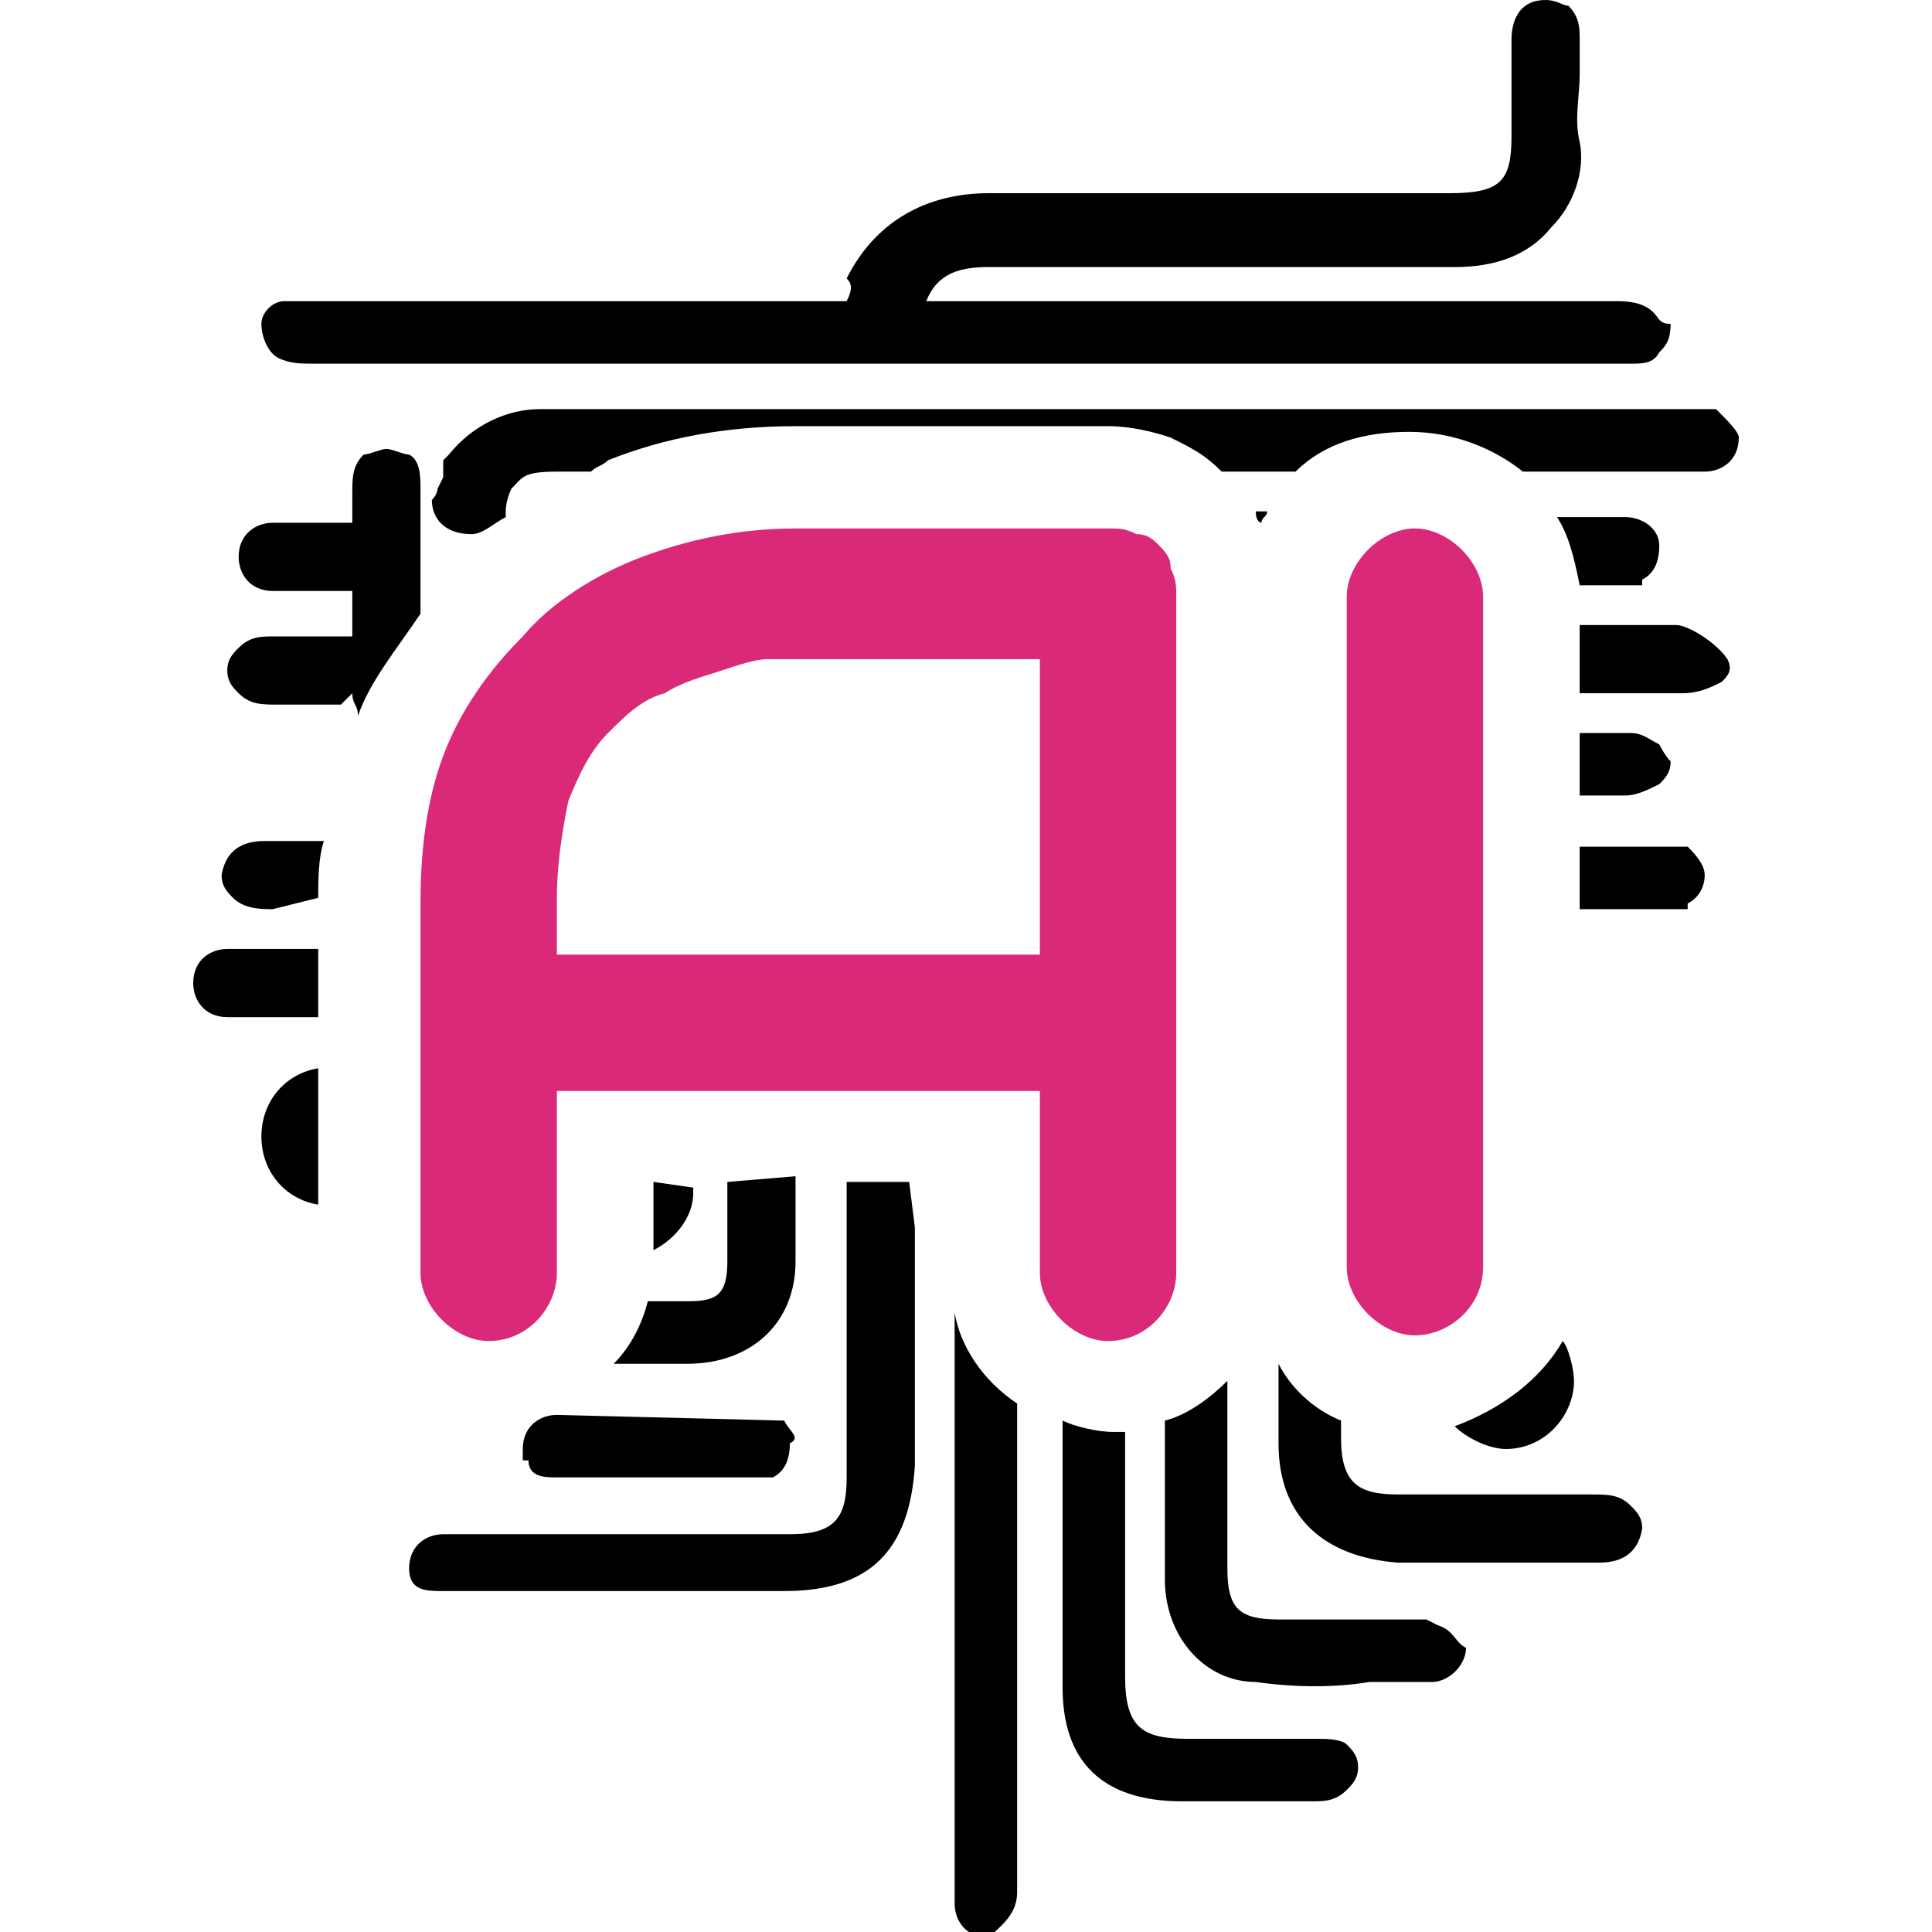 <?xml version="1.0" encoding="utf-8"?>
<!-- Generator: Adobe Illustrator 27.0.1, SVG Export Plug-In . SVG Version: 6.00 Build 0)  -->
<svg version="1.1" id="Layer_1" xmlns="http://www.w3.org/2000/svg" xmlns:xlink="http://www.w3.org/1999/xlink" x="0px" y="0px"
	 viewBox="0 0 34 34" style="enable-background:new 0 0 34 34;" xml:space="preserve">
<style type="text/css">
	.st0{display:none;}
	.st1{display:inline;}
	.st2{fill:#CCCCCC;}
	.st3{display:inline;fill:#CCCCCC;}
	.st4{fill:#DB297A;}
	.st5{fill:#FFFFFF;}
</style>
<g id="Layer_1_00000168092451652602404600000006109846476825910197_" class="st0">
	<path class="st1" d="M11.2,18.2c0,0,0.6,5.3,5.4,5.3s6.3-4.5,6.3-4.5l7.4,6.6L25.1,30l-1.7-2.4v14.7c0,0-2.7,1.7-7.1,1.7
		c-2.1,0-4.7-0.5-7.4-1.7v-15L7.4,30l-3.9-4.7L11.2,18.2 M11.2,15.2c-0.8,0-1.5,0.3-2,0.8l-7.6,7c-1.2,1.2-1.4,3-0.3,4.2l4.2,4.7
		c0.3,0.3,0.5,0.5,0.9,0.6v9.6c0,1.2,0.8,2.3,1.8,2.7c2.9,1.2,5.7,1.8,8.6,1.8c5,0,8.1-1.8,8.6-2c0.9-0.6,1.5-1.5,1.5-2.6v-9.6
		c0.2-0.2,0.3-0.2,0.6-0.3l5.1-4.4c0.6-0.6,1.1-1.4,1.1-2.3s-0.3-1.7-1.1-2.3l-7.4-6.6c-0.9-0.5-1.7-0.8-2.4-0.8
		c-0.3,0-0.6,0-0.8,0.2c-1.1,0.3-1.8,1.1-2.1,2c0,0.3-0.9,2.4-3.3,2.4c-2,0-2.3-1.8-2.4-2.6c-0.2-1.2-0.9-2.1-2-2.6
		C11.9,15.4,11.5,15.2,11.2,15.2L11.2,15.2z"/>
	<g class="st1">
		<path class="st2" d="M11.3,41.8c-0.5,0-0.8-0.3-0.8-0.8V31c0-0.5,0.3-0.8,0.8-0.8s0.8,0.3,0.8,0.8v10.1
			C12.1,41.5,11.8,41.8,11.3,41.8z"/>
	</g>
	<g class="st1">
		<path class="st2" d="M6.4,25.6c-0.2,0-0.5-0.2-0.6-0.3c-0.3-0.3-0.3-0.8,0-1.1l3.8-3.5c0.3-0.3,0.8-0.3,1.1,0
			c0.3,0.5,0.3,0.9,0,1.2l-3.8,3.5C6.7,25.6,6.5,25.6,6.4,25.6z"/>
	</g>
	<path class="st3" d="M48.5,15.3l-7.4-6.6C40.2,8.3,39.5,8,38.7,8c-0.3,0-0.6,0-0.8,0.2c-0.3,0.1-0.5,0.2-0.7,0.3
		c0,0-2.3,1.6-5.3,0.6c-1.6-0.5-2.6-1-3.1-1.2c-0.2-0.1-0.4-0.3-0.6-0.4c-0.3,0-0.8-0.2-1.1-0.2c-0.8,0-1.5,0.3-2,0.8L17.6,15
		c-1.2,1.2-1.4,3-0.3,4.2l0.1,0.1c1-0.3,1.4-1.2,1.5-1.4v-0.1l0.1-0.2c0.4-1.2,1.4-2.1,2.6-2.5c0.4-0.2,0.9-0.2,1.2-0.2
		c0.9,0,1.8,0.3,2.9,0.9l0.1,0.1l0.1,0.1l7.3,6.6c0.9,0.8,1.4,1.8,1.4,3c0,1.1-0.5,2.1-1.3,3l0,0l0,0L28,33l0,0l-0.1,0.1l0,0V38
		c1.6,0.4,3.3,0.6,4.9,0.6c5,0,8.1-1.8,8.6-2c0.9-0.6,1.5-1.5,1.5-2.6v-9.6c0.2-0.2,0.3-0.2,0.6-0.3l5.1-4.4
		c0.6-0.6,1.1-1.4,1.1-2.3S49.3,15.9,48.5,15.3z"/>
	<g class="st1">
		<path d="M42.6,41c0-0.1,0.1-0.1,0.1-0.2c1.6-2.7,2-5.9,1.2-8.9c-0.1-0.5-0.7-0.8-1.2-0.7c-0.5,0.1-0.8,0.7-0.7,1.2
			c1.4,5.2-1.7,10.6-6.9,12c-2,0.5-4.1,0.4-6.1-0.3c-0.5-0.2-1.1,0-1.3,0.6c-0.2,0.5,0.1,1.1,0.6,1.3c2.3,0.9,4.9,1.1,7.3,0.4
			C38.6,45.5,41.1,43.6,42.6,41z"/>
	</g>
	<g class="st1">
		<path d="M3,11.2l3.3,3.4l3.4-3.3c0.4-0.4,1-0.4,1.4,0s0.4,1,0,1.4l-4.1,4c-0.4,0.4-1,0.4-1.4,0l-4-4.1c-0.4-0.4-0.4-1,0-1.4
			C2,10.8,2.7,10.8,3,11.2z"/>
	</g>
	<g class="st1">
		<path d="M24.3,6.3l0.1-0.1c0.3-0.4,0.2-1.1-0.2-1.4c-2-1.5-4.4-2.4-6.9-2.4C10.8,2.3,5.5,7.5,5.4,13.9c0,0.5,0.4,1,1,1
			c0.5,0,1-0.4,1-1c0.1-5.4,4.6-9.7,9.9-9.6c2.1,0,4.1,0.7,5.8,2C23.4,6.7,24,6.6,24.3,6.3z"/>
	</g>
</g>
<g id="Layer_2_00000057844843770988824190000017041445089104157108_">
	<g>
		<path d="M29.1,5.5c-0.2-0.2-0.5-0.2-0.7-0.2c-0.1,0-0.1,0-0.2,0l0,0c-2.9,0-5.7,0-8.6,0h-3.2h-0.1c0.2-0.5,0.6-0.6,1.1-0.6
			c0.7,0,1.3,0,2,0h1.2c1.6,0,3.3,0,5,0l0,0c0.7,0,1.3-0.2,1.7-0.7c0.4-0.4,0.6-1,0.5-1.5c-0.1-0.4,0-0.8,0-1.2c0-0.2,0-0.3,0-0.6
			c0-0.2,0-0.4-0.2-0.6C27.5,0.1,27.4,0,27.2,0c-0.6,0-0.6,0.6-0.6,0.7v0.5c0,0.4,0,0.8,0,1.2c0,0.8-0.2,1-1.1,1c-0.3,0-0.7,0-1,0
			h-0.5h-1.9c-1.6,0-3.1,0-4.7,0c-1.1,0-2,0.5-2.5,1.5C15,5,15,5.1,14.9,5.3H5.5H5.4c-0.2,0-0.2,0-0.4,0C4.8,5.3,4.6,5.5,4.6,5.7
			c0,0.2,0.1,0.5,0.3,0.6c0.2,0.1,0.4,0.1,0.6,0.1c7.6,0,15.2,0,22.8,0l0,0c0.1,0,0.1,0,0.2,0c0.1,0,0.2,0,0.2,0
			c0.2,0,0.4,0,0.5-0.2c0.1-0.1,0.2-0.2,0.2-0.5C29.2,5.7,29.2,5.6,29.1,5.5z"/>
		<path d="M13.8,25L13.8,25l-4-0.1c-0.3,0-0.6,0.2-0.6,0.6v0.2h0.1C9.3,26,9.6,26,9.8,26l0,0c0.7,0,1.2,0,1.8,0s1.1,0,1.7,0h0.3V26
			c0.2-0.1,0.3-0.3,0.3-0.6C14.1,25.3,13.9,25.2,13.8,25z"/>
		<path d="M30.2,7.2L30.2,7.2L30,7.2h-0.1h-0.1c-0.1,0-0.2,0-0.3,0c-0.1,0-0.1,0-0.2,0H17c-2.5,0-5,0-7.5,0C8.9,7.2,8.3,7.5,7.9,8
			l0,0L7.8,8.1C7.8,8.2,7.8,8.3,7.8,8.4L7.7,8.6c0,0.1-0.1,0.2-0.1,0.2c0,0.3,0.2,0.6,0.7,0.6c0.2,0,0.4-0.2,0.6-0.3V9.1V9
			C8.9,8.8,9,8.6,9,8.6c0.2-0.2,0.2-0.3,0.8-0.3h0.6c0.1-0.1,0.2-0.1,0.3-0.2c1-0.4,2.1-0.6,3.3-0.6h5.5c0.4,0,0.8,0.1,1.1,0.2
			C21,7.9,21.2,8,21.5,8.3h1.3c0.5-0.5,1.2-0.7,2-0.7s1.5,0.3,2,0.7h2.8h0.4c0.3,0,0.6-0.2,0.6-0.6C30.6,7.6,30.4,7.4,30.2,7.2z"/>
		<g>
			<path d="M22.2,9.2c0-0.1,0.1-0.1,0.1-0.2c-0.1,0-0.1,0-0.2,0C22.1,9.2,22.2,9.2,22.2,9.2z"/>
			<path d="M28.6,9.1c-0.1,0-0.2,0-0.2,0h-0.1c-0.3,0-0.7,0-0.9,0c0.2,0.3,0.3,0.7,0.4,1.2c0.1,0,0.2,0,0.2,0l0,0h0.9v-0.1
				c0.2-0.1,0.3-0.3,0.3-0.6C29.2,9.3,28.9,9.1,28.6,9.1z"/>
			<path d="M25.3,28.6L25.3,28.6l-0.2-0.1h-0.2c-0.1,0-0.2,0-0.2,0h-0.1c-0.2,0-0.5,0-0.8,0c-0.4,0-0.8,0-1.3,0
				c-0.7,0-0.9-0.2-0.9-0.9v-3.1c0-0.1,0-0.2,0-0.2c-0.3,0.3-0.7,0.6-1.1,0.7v2.8c0,1,0.7,1.8,1.6,1.8c0.7,0.1,1.4,0.1,2,0h1h0.1
				c0.3,0,0.6-0.3,0.6-0.6C25.6,28.9,25.6,28.7,25.3,28.6z"/>
		</g>
		<path d="M29.5,11c-0.6,0-1.1,0-1.7,0v1.2h0.2c0.5,0,1.1,0,1.6,0l0,0c0.3,0,0.5-0.1,0.7-0.2c0.1-0.1,0.2-0.2,0.1-0.4
			C30.2,11.3,29.7,11,29.5,11z"/>
		<g>
			<path d="M28,26.3h-0.4c-1,0-2,0-3,0c-0.7,0-1-0.2-1-1c0-0.1,0-0.2,0-0.3c-0.5-0.2-0.9-0.6-1.1-1c0,0.5,0,1,0,1.4
				c0,1.3,0.8,2,2.1,2.1c0.7,0,1.5,0,2.2,0h1.3l0,0c0.2,0,0.7,0,0.8-0.6c0-0.2-0.1-0.3-0.2-0.4C28.5,26.3,28.3,26.3,28,26.3z"/>
			<path d="M29.2,13.1c-0.2-0.1-0.3-0.2-0.5-0.2c-0.2,0-0.5,0-0.7,0h-0.2V14c0.2,0,0.6,0,0.8,0l0,0c0.2,0,0.4-0.1,0.6-0.2
				c0.1-0.1,0.2-0.2,0.2-0.4C29.3,13.3,29.2,13.1,29.2,13.1z"/>
		</g>
		<path d="M29.7,14.9L29.7,14.9h-1c-0.1,0-0.2,0-0.3,0h-0.6V16h1.7h0.2v-0.1c0.2-0.1,0.3-0.3,0.3-0.5C30,15.2,29.8,15,29.7,14.9z"/>
		<g>
			<path d="M17.9,33.3c0-0.1,0-0.2,0-0.2V33v-8.3c-0.6-0.4-1-1-1.1-1.6v10c0,0.1,0,0.1,0,0.2v0.2c0,0.3,0.2,0.6,0.6,0.6
				C17.6,33.9,17.9,33.7,17.9,33.3C17.9,33.4,17.9,33.3,17.9,33.3L17.9,33.3z"/>
			<path d="M6.2,12.2c0,0.2,0.1,0.2,0.1,0.4c0.2-0.6,0.7-1.2,1.1-1.8v-0.3c0-0.6,0-1.1,0-1.7c0-0.1,0-0.1,0-0.2c0-0.2,0-0.5-0.2-0.6
				C7.1,8,6.9,7.9,6.8,7.9S6.5,8,6.4,8C6.2,8.2,6.2,8.4,6.2,8.7c0,0.1,0,0.1,0,0.2c0,0.1,0,0.2,0,0.3H5.5v0.2V9.2
				c-0.2,0-0.2,0-0.3,0H4.8c-0.3,0-0.6,0.2-0.6,0.6c0,0.3,0.2,0.6,0.6,0.6h1h0.4c0,0.1,0,0.2,0,0.3v0.5H4.8c-0.2,0-0.4,0-0.6,0.2
				c-0.1,0.1-0.2,0.2-0.2,0.4s0.1,0.3,0.2,0.4c0.2,0.2,0.4,0.2,0.7,0.2c0.3,0,0.7,0,1.1,0L6.2,12.2z"/>
			<path d="M23.2,30.6v0.2V30.6c-0.7,0-1.6,0-2.3,0c-0.8,0-1.1-0.2-1.1-1.1v-4.3c-0.1,0-0.2,0-0.2,0c-0.3,0-0.7-0.1-0.9-0.2v1.6
				c0,1,0,2.1,0,3.1c0,1.3,0.7,2,2.1,2H21c0.7,0,1.4,0,2.1,0c0.2,0,0.4,0,0.6-0.2c0.1-0.1,0.2-0.2,0.2-0.4c0-0.2-0.1-0.3-0.2-0.4
				C23.6,30.6,23.3,30.6,23.2,30.6z"/>
		</g>
		<path d="M25.6,25.1c0.2,0.2,0.6,0.4,0.9,0.4c0.7,0,1.2-0.6,1.2-1.2c0-0.2-0.1-0.6-0.2-0.7C27.1,24.3,26.4,24.8,25.6,25.1z"/>
		<g>
			<path d="M16,20.8h-1.1c0,0.1,0,0.2,0,0.3v1.3c0,1.2,0,2.4,0,3.6c0,0.7-0.2,1-1,1c-0.3,0-0.7,0-1,0h-1.5c-1.1,0-2.2,0-3.3,0H7.8
				c-0.3,0-0.6,0.2-0.6,0.6S7.5,28,7.8,28h1c0.8,0,1.6,0,2.5,0c0.8,0,1.6,0,2.5,0c1.5,0,2.2-0.7,2.3-2.2c0-1,0-2.1,0-3.1v-1.1
				L16,20.8z"/>
			<path d="M5.6,15.8c0-0.3,0-0.7,0.1-1h-1c-0.2,0-0.7,0-0.8,0.6c0,0.2,0.1,0.3,0.2,0.4c0.2,0.2,0.5,0.2,0.7,0.2L5.6,15.8
				C5.6,15.9,5.6,15.8,5.6,15.8z"/>
		</g>
		<path d="M5.6,18.8c-0.6,0.1-1,0.6-1,1.2c0,0.6,0.4,1.1,1,1.2V18.8z"/>
		<g>
			<path d="M5.6,16.7c-0.2,0-0.3,0-0.6,0h-1c-0.3,0-0.6,0.2-0.6,0.6c0,0.3,0.2,0.6,0.6,0.6h0.2c0.1,0,0.2,0,0.2,0h0.1h1.1
				C5.6,17.8,5.6,16.7,5.6,16.7z"/>
			<path d="M12.8,20.8c0,0.5,0,1,0,1.4c0,0.6-0.2,0.7-0.7,0.7c-0.2,0-0.4,0-0.7,0c-0.1,0.4-0.3,0.8-0.6,1.1c0.2,0,0.2,0,0.4,0
				c0.3,0,0.6,0,0.9,0c1.1,0,1.9-0.7,1.9-1.8c0-0.5,0-1,0-1.5L12.8,20.8L12.8,20.8z"/>
		</g>
		<path d="M11.5,20.8V22c0.4-0.2,0.7-0.6,0.7-1v-0.1L11.5,20.8L11.5,20.8z"/>
	</g>
	<g>
		<g>
			<path class="st4" d="M20.4,9.6c-0.1-0.1-0.2-0.2-0.4-0.2c-0.2-0.1-0.3-0.1-0.5-0.1H14c-1,0-1.9,0.2-2.7,0.5
				c-0.8,0.3-1.6,0.8-2.1,1.4c-0.6,0.6-1.1,1.3-1.4,2.1c-0.3,0.8-0.4,1.7-0.4,2.6v6.5l0,0c0,0.6,0.6,1.2,1.2,1.2
				c0.7,0,1.2-0.6,1.2-1.2l0,0l0,0v-3.2h8.5v3.2l0,0l0,0c0,0.6,0.6,1.2,1.2,1.2c0.7,0,1.2-0.6,1.2-1.2l0,0l0,0V10.5
				c0-0.2,0-0.3-0.1-0.5C20.6,9.9,20.6,9.8,20.4,9.6z M18.3,16.8H9.8v-1c0-0.6,0.1-1.2,0.2-1.7c0.2-0.5,0.4-0.9,0.7-1.2
				c0.3-0.3,0.6-0.6,1-0.7c0.3-0.2,0.7-0.3,1-0.4c0.3-0.1,0.6-0.2,0.8-0.2c0.2,0,0.4,0,0.5,0h4.3C18.3,11.7,18.3,16.8,18.3,16.8z"/>
		</g>
		<g>
			<path class="st4" d="M26.1,22.3V10.5l0,0c0-0.6-0.6-1.2-1.2-1.2s-1.2,0.6-1.2,1.2l0,0v11.8l0,0l0,0c0,0.6,0.6,1.2,1.2,1.2
				S26.1,23,26.1,22.3L26.1,22.3L26.1,22.3z"/>
		</g>
	</g>
</g>
<g id="Layer_3" class="st0">
	<g class="st1">
		<polygon class="st4" points="55,10.7 44.3,0 22.5,0 55,32.5 		"/>
	</g>
	<g class="st1">
		<path class="st5" d="M44.2,3.8L44.2,3.8C44.3,4,44.3,4,44.2,4l-6.8,6.8l-0.1,0.1c-0.1,0-0.1,0-0.1-0.1L36.4,10l-0.1-0.1
			c0-0.1,0-0.1,0-0.2c0,0,0.1-0.1,0.1-0.3c0.1-0.2,0.2-0.4,0.3-0.6C36.8,8.5,37,8.3,37.2,8s0.3-0.6,0.5-1c0.4-0.8,0.9-1.6,1.4-2.6
			l-4,4c-0.1,0.1-0.2,0.1-0.3,0L34,7.8l-0.1-0.1c0-0.1,0-0.1,0.1-0.1l6.8-6.8l0.1-0.1c0.1,0,0.1,0,0.1,0.1l0.8,0.8c0,0,0,0,0.1,0.1
			s0,0.1,0,0.2c0,0-0.1,0.1-0.2,0.3c-0.1,0.2-0.2,0.4-0.3,0.6C41.3,3,41.1,3.3,41,3.6s-0.3,0.6-0.5,0.9c-0.4,0.8-0.9,1.6-1.4,2.5
			l4-4c0.1-0.1,0.2-0.1,0.3,0L44.2,3.8z"/>
	</g>
</g>
</svg>

